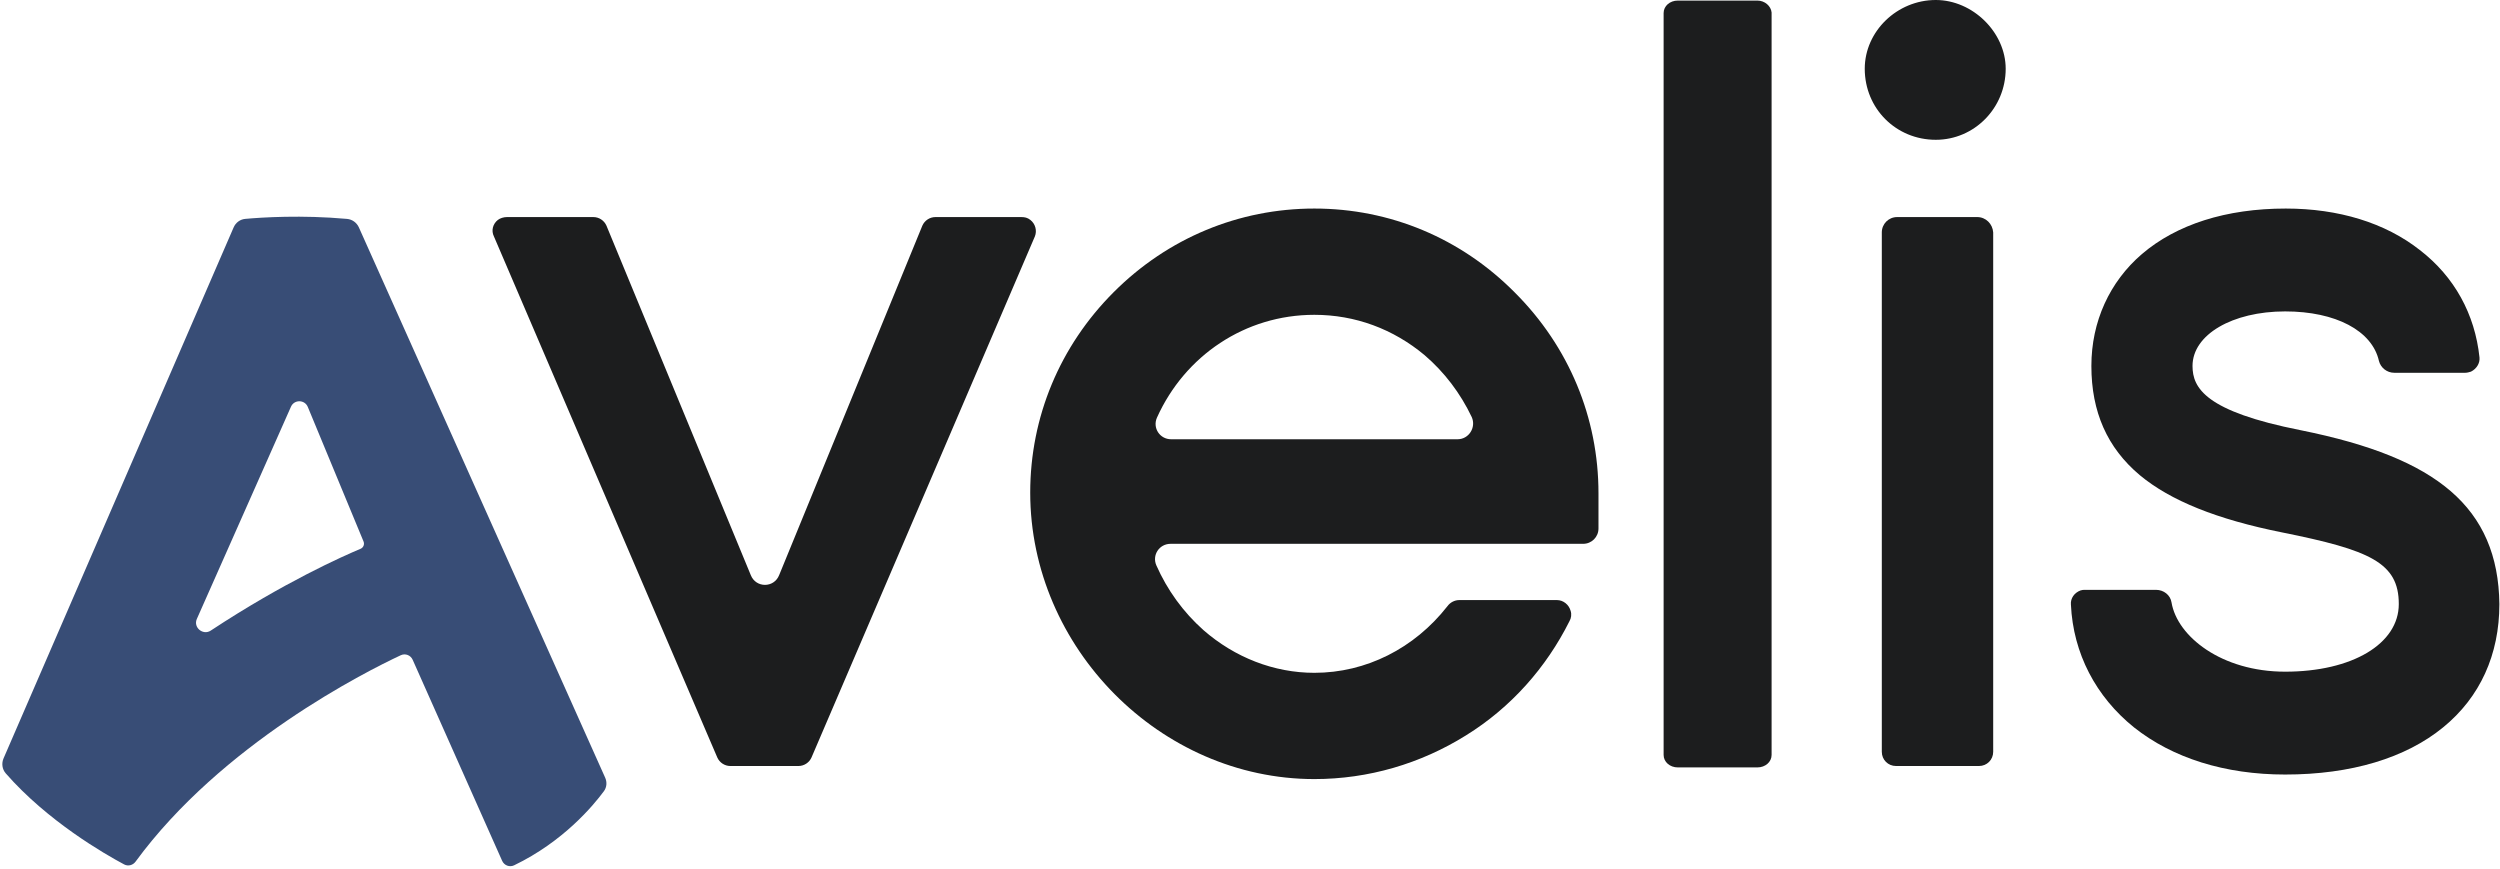 <svg width="1366" height="475" viewBox="0 0 1366 475" fill="none" xmlns="http://www.w3.org/2000/svg">
<path d="M562.979 120.161C561.426 118.919 559.874 118.608 558.011 118.608H511.126C508.022 118.608 505.227 120.471 503.985 123.266L425.74 314.22C422.946 321.361 413.01 321.361 410.216 314.22L331.35 123.266C330.108 120.471 327.313 118.608 324.209 118.608H277.013C275.15 118.608 273.287 119.229 272.045 120.161C269.251 122.334 268.319 126.06 269.872 129.165L391.929 413.889C393.17 416.684 395.965 418.547 399.07 418.547H436.265C439.37 418.547 442.164 416.684 443.406 413.889L565.463 129.165C566.705 126.06 565.773 122.334 562.979 120.161Z" fill="#1C1D1E"/>
<path d="M718.162 113.952C676.866 113.952 638.054 130.098 608.557 159.595C579.06 189.092 562.914 227.904 562.914 269.199C562.914 353.965 634.017 425.689 718.162 425.689C747.659 425.689 776.224 417.306 801.064 401.781C825.593 386.567 844.843 364.832 857.574 339.371C858.505 337.819 858.816 335.646 858.195 333.783C857.263 330.367 854.158 327.883 850.743 327.883H797.338C794.854 327.883 792.37 329.125 790.817 331.298C772.809 354.275 746.417 367.626 718.162 367.626C696.116 367.626 674.692 359.243 657.615 344.339C646.437 334.403 637.743 322.294 631.844 308.943C629.36 303.354 633.396 297.144 639.606 297.144H865.026C869.683 297.144 873.409 293.418 873.409 288.761V269.51C873.409 228.214 857.263 189.402 827.766 159.905C798.269 130.098 759.457 113.952 718.162 113.952ZM718.162 172.015C740.517 172.015 761.32 179.777 778.398 194.06C789.265 203.375 797.959 214.863 804.169 227.904C806.653 233.493 802.616 240.013 796.406 240.013H639.917C633.707 240.013 629.67 233.803 632.154 228.214C647.369 194.37 680.281 172.015 718.162 172.015Z" fill="#1C1D1E"/>
<path d="M960.237 0.316H916.763C912.416 0.316 909 3.313 909 7.127V412.506C909 416.32 912.416 419.316 916.763 419.316H960.237C964.584 419.316 968 416.32 968 412.506V6.855C967.689 3.313 964.274 0.316 960.237 0.316Z" fill="#1C1D1E"/>
<path d="M1080.38 118.608H1036.6C1031.94 118.608 1028.22 122.334 1028.22 126.992V410.784C1028.22 415.131 1031.63 418.547 1035.98 418.547H1081.31C1085.66 418.547 1089.08 415.131 1089.08 410.784V126.992C1088.77 122.334 1085.04 118.608 1080.38 118.608Z" fill="#1C1D1E"/>
<path d="M1057.71 0C1036.6 0 1018.9 17.077 1018.9 37.57C1018.9 59.304 1035.98 76.382 1057.71 76.382C1078.83 76.382 1095.91 58.994 1095.91 37.57C1095.91 17.698 1077.9 0 1057.71 0Z" fill="#1C1D1E"/>
<path d="M1338.96 268.268C1321.57 253.364 1295.49 242.807 1256.99 235.045C1205.14 224.799 1197.99 212.068 1197.99 199.959C1197.99 182.882 1219.73 170.152 1248.61 170.152C1276.24 170.152 1296.11 180.709 1299.84 197.165C1300.77 200.891 1304.18 203.685 1308.22 203.685H1347.03C1347.96 203.685 1349.21 203.375 1350.14 203.064C1353.24 201.512 1355.11 198.407 1354.79 195.302C1352.31 171.704 1341.13 151.212 1322.19 136.618C1303.25 121.714 1277.79 113.952 1248.92 113.952C1216.31 113.952 1189.3 122.646 1170.36 138.792C1152.66 154.006 1142.73 175.741 1142.73 199.959C1142.73 225.109 1151.42 244.67 1169.12 259.574C1185.89 273.547 1211.35 283.793 1247.05 290.934C1294.87 300.56 1310.7 307.391 1310.7 330.057C1310.7 351.791 1285.24 367.005 1248.61 367.005C1213.83 367.005 1189.61 347.755 1186.51 329.125C1185.89 325.089 1182.16 322.294 1178.12 322.294H1139.31C1138.38 322.294 1137.76 322.294 1136.83 322.605C1133.41 323.847 1131.24 326.952 1131.55 330.367C1132.79 357.07 1145.21 380.667 1166.01 397.434C1187.13 414.201 1215.69 423.205 1248.61 423.205C1284.62 423.205 1314.43 414.201 1334.92 397.434C1355.11 380.978 1365.66 357.691 1365.66 330.057C1365.35 303.665 1356.66 283.482 1338.96 268.268Z" fill="#1C1D1E"/>
<path d="M196.093 124.257C194.93 121.658 192.47 119.864 189.634 119.609C164.764 117.367 143.076 118.778 134.003 119.596C131.184 119.85 128.786 121.654 127.66 124.251L1.938 414.379C0.748 417.126 1.179 420.32 3.149 422.574C26.02 448.74 57.174 466.633 67.832 472.316C69.994 473.469 72.619 472.778 74.067 470.801C121.117 406.559 199.52 367.133 218.991 358.018C221.47 356.858 224.366 357.993 225.479 360.494L274.369 470.352C275.484 472.857 278.421 474.003 280.892 472.814C307.786 459.871 324.149 440.215 329.982 432.297C331.563 430.151 331.753 427.352 330.664 424.92L196.093 124.257ZM115.16 344.552C110.925 347.344 105.493 342.846 107.549 338.209L158.986 222.224C160.768 218.207 166.494 218.277 168.176 222.338L198.643 295.88C199.287 297.434 198.554 299.213 197.002 299.863C187.531 303.832 155.153 318.183 115.16 344.552Z" fill="#384D76"/>
</svg>
